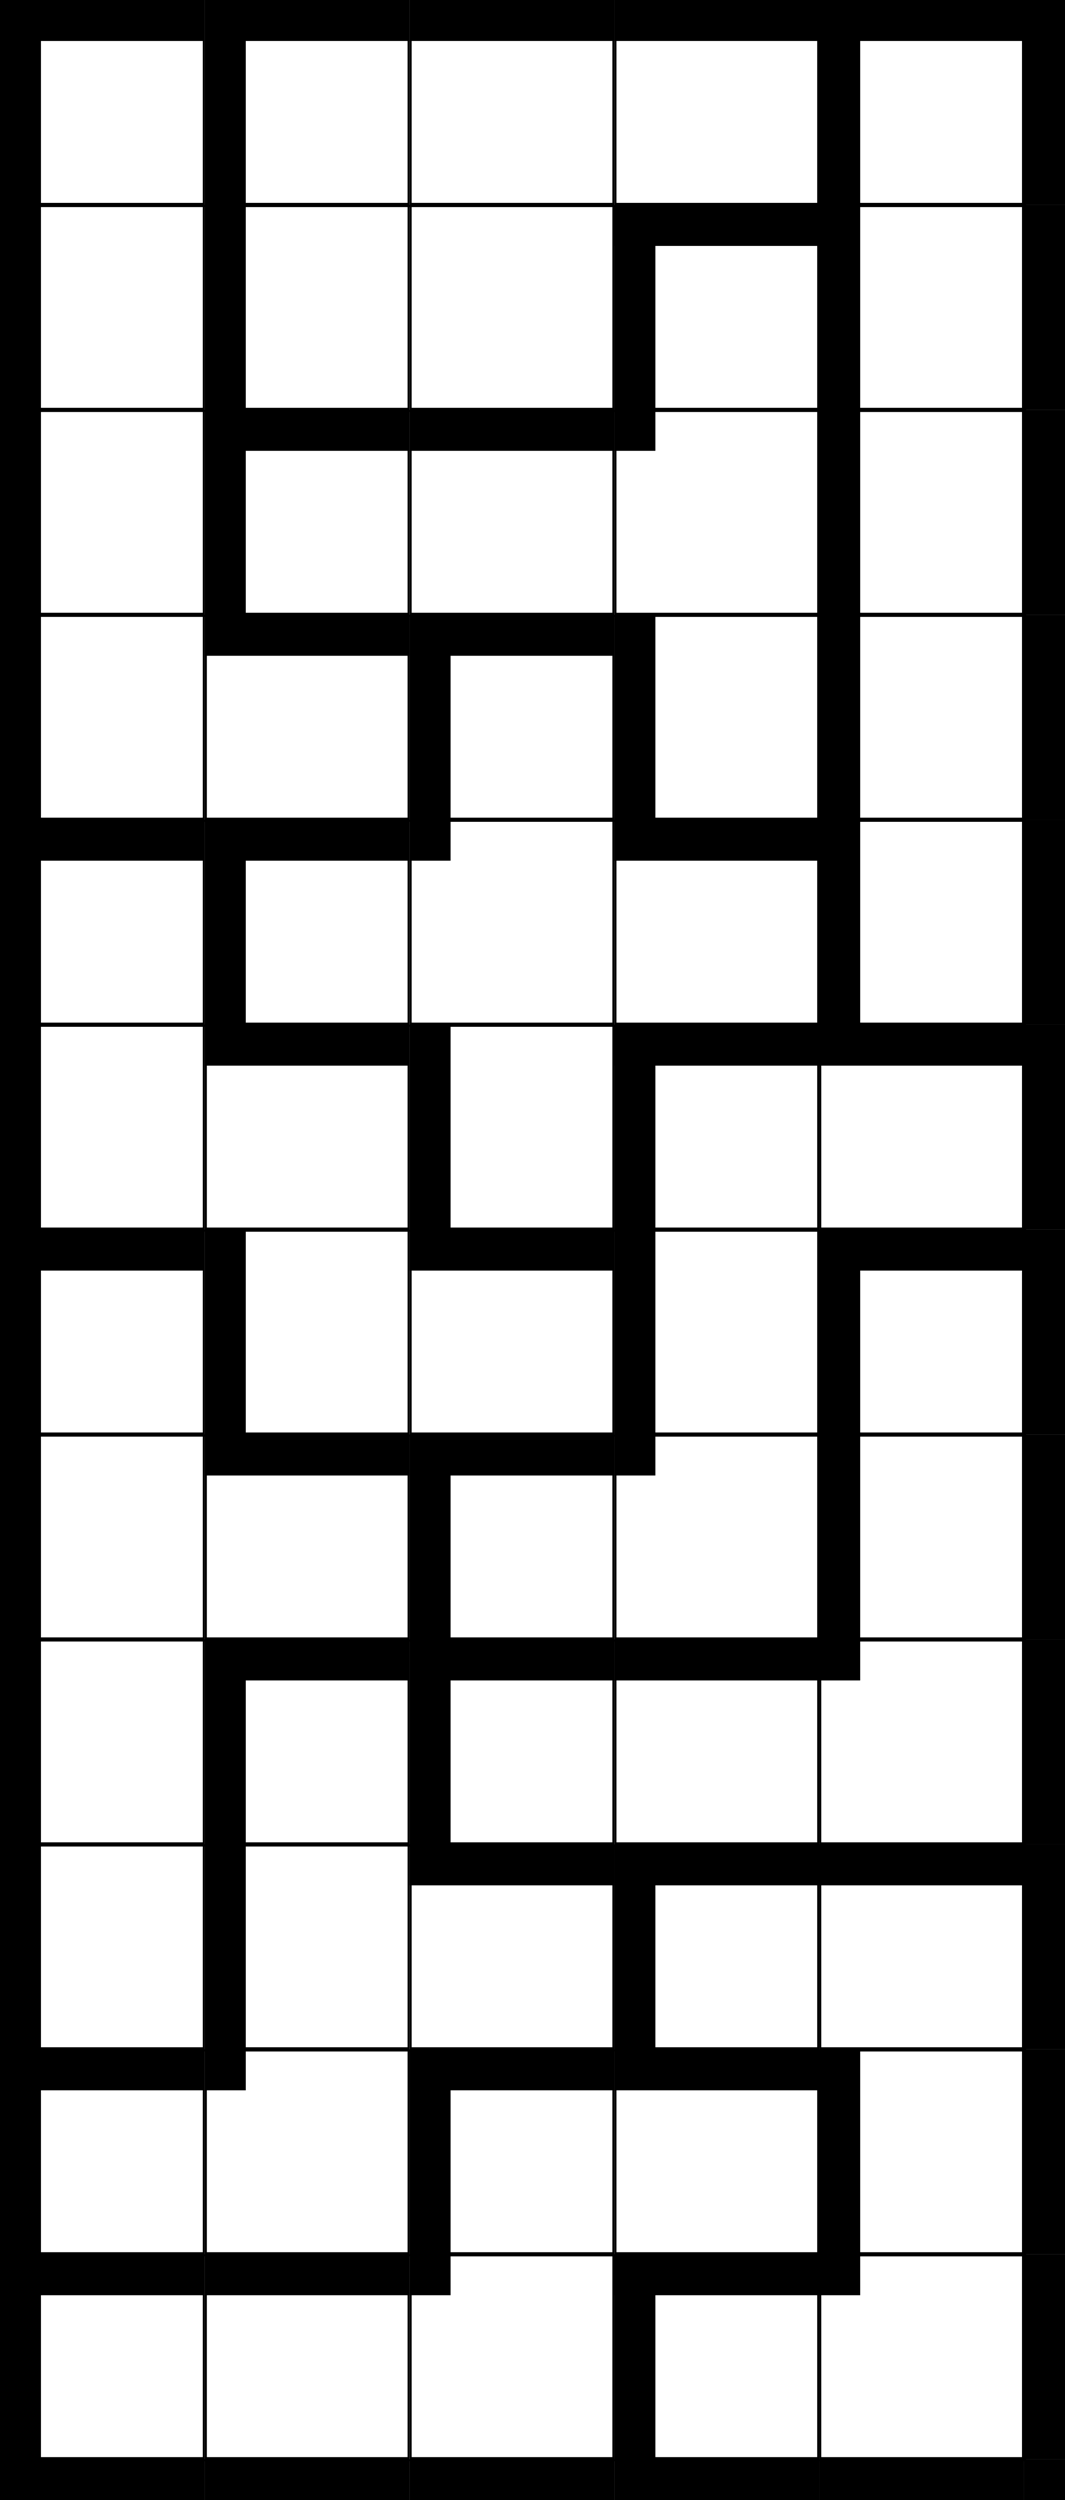 <svg version='1.1'
 xmlns='http://www.w3.org/2000/svg'
 xmlns:xlink='http://www.w3.org/1999/xlink'
 width='104.0' height='244.0'
>

<rect width="100%" height="100%" fill="#808080" stroke="none"/>

<g transform='scale(2.0)' >
<!--b -->
<symbol id='box_0'><rect  width='10' height='10' stroke-width='0.2' stroke='black' fill='white'/>	</symbol>
<!--bn -->
<symbol id='box_2'><rect  width='10' height='10' stroke-width='0.2' stroke='black' fill='white'/>	<rect  width='10' height='2' fill='black'/>	</symbol>
<!--bw -->
<symbol id='box_1'><rect  width='10' height='10' stroke-width='0.2' stroke='black' fill='white'/>	<rect  width='2' height='10' fill='black'/>	</symbol>
<!--bnw -->
<symbol id='box_3'><rect  width='10' height='10' stroke-width='0.2' stroke='black' fill='white'/>	<rect  width='10' height='2' fill='black'/>	<rect  width='2' height='10' fill='black'/>	</symbol>
<!--bs -->
<symbol id='box_4'><rect  width='10' height='10' stroke-width='0.2' stroke='black' fill='white'/>	<rect  width='2' height='2' fill='black'/>	</symbol>
<!-- -->
<symbol id='box_5'></symbol>
<!--n -->
<symbol id='box_7'><rect  width='10' height='2' fill='black'/>	</symbol>
<!--w -->
<symbol id='box_6'><rect  width='2' height='10' fill='black'/>	</symbol>
<!--nw -->
<symbol id='box_8'><rect  width='10' height='2' fill='black'/>	<rect  width='2' height='10' fill='black'/>	</symbol>
<!--se -->
<symbol id='box_9'><rect  width='2' height='2' fill='black'/>	</symbol>

<use href='#box_5' x='0' y='120'></use>
<use href='#box_5' x='10' y='120'></use>
<use href='#box_5' x='20' y='120'></use>
<use href='#box_5' x='30' y='120'></use>
<use href='#box_5' x='40' y='120'></use>
<use href='#box_5' x='50' y='120'></use>
<use href='#box_5' x='0' y='110'></use>
<use href='#box_5' x='10' y='110'></use>
<use href='#box_5' x='20' y='110'></use>
<use href='#box_5' x='30' y='110'></use>
<use href='#box_5' x='40' y='110'></use>
<use href='#box_5' x='50' y='110'></use>
<use href='#box_5' x='0' y='100'></use>
<use href='#box_5' x='10' y='100'></use>
<use href='#box_5' x='20' y='100'></use>
<use href='#box_5' x='30' y='100'></use>
<use href='#box_5' x='40' y='100'></use>
<use href='#box_5' x='50' y='100'></use>
<use href='#box_5' x='0' y='90'></use>
<use href='#box_5' x='10' y='90'></use>
<use href='#box_5' x='20' y='90'></use>
<use href='#box_5' x='30' y='90'></use>
<use href='#box_5' x='40' y='90'></use>
<use href='#box_5' x='50' y='90'></use>
<use href='#box_5' x='0' y='80'></use>
<use href='#box_5' x='10' y='80'></use>
<use href='#box_5' x='20' y='80'></use>
<use href='#box_5' x='30' y='80'></use>
<use href='#box_5' x='40' y='80'></use>
<use href='#box_5' x='50' y='80'></use>
<use href='#box_5' x='0' y='70'></use>
<use href='#box_5' x='10' y='70'></use>
<use href='#box_5' x='20' y='70'></use>
<use href='#box_5' x='30' y='70'></use>
<use href='#box_5' x='40' y='70'></use>
<use href='#box_5' x='50' y='70'></use>
<use href='#box_5' x='0' y='60'></use>
<use href='#box_5' x='10' y='60'></use>
<use href='#box_5' x='20' y='60'></use>
<use href='#box_5' x='30' y='60'></use>
<use href='#box_5' x='40' y='60'></use>
<use href='#box_5' x='50' y='60'></use>
<use href='#box_5' x='0' y='50'></use>
<use href='#box_5' x='10' y='50'></use>
<use href='#box_5' x='20' y='50'></use>
<use href='#box_5' x='30' y='50'></use>
<use href='#box_5' x='40' y='50'></use>
<use href='#box_5' x='50' y='50'></use>
<use href='#box_5' x='0' y='40'></use>
<use href='#box_5' x='10' y='40'></use>
<use href='#box_5' x='20' y='40'></use>
<use href='#box_5' x='30' y='40'></use>
<use href='#box_5' x='40' y='40'></use>
<use href='#box_5' x='50' y='40'></use>
<use href='#box_5' x='0' y='30'></use>
<use href='#box_5' x='10' y='30'></use>
<use href='#box_5' x='20' y='30'></use>
<use href='#box_5' x='30' y='30'></use>
<use href='#box_5' x='40' y='30'></use>
<use href='#box_5' x='50' y='30'></use>
<use href='#box_5' x='0' y='20'></use>
<use href='#box_5' x='10' y='20'></use>
<use href='#box_5' x='20' y='20'></use>
<use href='#box_5' x='30' y='20'></use>
<use href='#box_5' x='40' y='20'></use>
<use href='#box_5' x='50' y='20'></use>
<use href='#box_5' x='0' y='10'></use>
<use href='#box_5' x='10' y='10'></use>
<use href='#box_5' x='20' y='10'></use>
<use href='#box_5' x='30' y='10'></use>
<use href='#box_5' x='40' y='10'></use>
<use href='#box_5' x='50' y='10'></use>
<use href='#box_5' x='0' y='0'></use>
<use href='#box_5' x='10' y='0'></use>
<use href='#box_5' x='20' y='0'></use>
<use href='#box_5' x='30' y='0'></use>
<use href='#box_5' x='40' y='0'></use>
<use href='#box_5' x='50' y='0'></use>
<use href='#box_7' x='0' y='120'></use>
<use href='#box_7' x='10' y='120'></use>
<use href='#box_7' x='20' y='120'></use>
<use href='#box_7' x='30' y='120'></use>
<use href='#box_7' x='40' y='120'></use>
<use href='#box_9' x='50' y='120'></use>
<use href='#box_3' x='0' y='110'></use>
<use href='#box_2' x='10' y='110'></use>
<use href='#box_4' x='20' y='110'></use>
<use href='#box_3' x='30' y='110'></use>
<use href='#box_4' x='40' y='110'></use>
<use href='#box_6' x='50' y='110'></use>
<use href='#box_3' x='0' y='100'></use>
<use href='#box_4' x='10' y='100'></use>
<use href='#box_3' x='20' y='100'></use>
<use href='#box_2' x='30' y='100'></use>
<use href='#box_1' x='40' y='100'></use>
<use href='#box_6' x='50' y='100'></use>
<use href='#box_1' x='0' y='90'></use>
<use href='#box_1' x='10' y='90'></use>
<use href='#box_2' x='20' y='90'></use>
<use href='#box_3' x='30' y='90'></use>
<use href='#box_2' x='40' y='90'></use>
<use href='#box_6' x='50' y='90'></use>
<use href='#box_1' x='0' y='80'></use>
<use href='#box_3' x='10' y='80'></use>
<use href='#box_3' x='20' y='80'></use>
<use href='#box_2' x='30' y='80'></use>
<use href='#box_4' x='40' y='80'></use>
<use href='#box_6' x='50' y='80'></use>
<use href='#box_1' x='0' y='70'></use>
<use href='#box_2' x='10' y='70'></use>
<use href='#box_3' x='20' y='70'></use>
<use href='#box_4' x='30' y='70'></use>
<use href='#box_1' x='40' y='70'></use>
<use href='#box_6' x='50' y='70'></use>
<use href='#box_3' x='0' y='60'></use>
<use href='#box_1' x='10' y='60'></use>
<use href='#box_2' x='20' y='60'></use>
<use href='#box_1' x='30' y='60'></use>
<use href='#box_3' x='40' y='60'></use>
<use href='#box_6' x='50' y='60'></use>
<use href='#box_1' x='0' y='50'></use>
<use href='#box_2' x='10' y='50'></use>
<use href='#box_1' x='20' y='50'></use>
<use href='#box_3' x='30' y='50'></use>
<use href='#box_2' x='40' y='50'></use>
<use href='#box_6' x='50' y='50'></use>
<use href='#box_3' x='0' y='40'></use>
<use href='#box_3' x='10' y='40'></use>
<use href='#box_4' x='20' y='40'></use>
<use href='#box_2' x='30' y='40'></use>
<use href='#box_1' x='40' y='40'></use>
<use href='#box_6' x='50' y='40'></use>
<use href='#box_1' x='0' y='30'></use>
<use href='#box_2' x='10' y='30'></use>
<use href='#box_3' x='20' y='30'></use>
<use href='#box_1' x='30' y='30'></use>
<use href='#box_1' x='40' y='30'></use>
<use href='#box_6' x='50' y='30'></use>
<use href='#box_1' x='0' y='20'></use>
<use href='#box_3' x='10' y='20'></use>
<use href='#box_2' x='20' y='20'></use>
<use href='#box_4' x='30' y='20'></use>
<use href='#box_1' x='40' y='20'></use>
<use href='#box_6' x='50' y='20'></use>
<use href='#box_1' x='0' y='10'></use>
<use href='#box_1' x='10' y='10'></use>
<use href='#box_0' x='20' y='10'></use>
<use href='#box_3' x='30' y='10'></use>
<use href='#box_1' x='40' y='10'></use>
<use href='#box_6' x='50' y='10'></use>
<use href='#box_3' x='0' y='0'></use>
<use href='#box_3' x='10' y='0'></use>
<use href='#box_2' x='20' y='0'></use>
<use href='#box_2' x='30' y='0'></use>
<use href='#box_3' x='40' y='0'></use>
<use href='#box_6' x='50' y='0'></use>
</g></svg>


